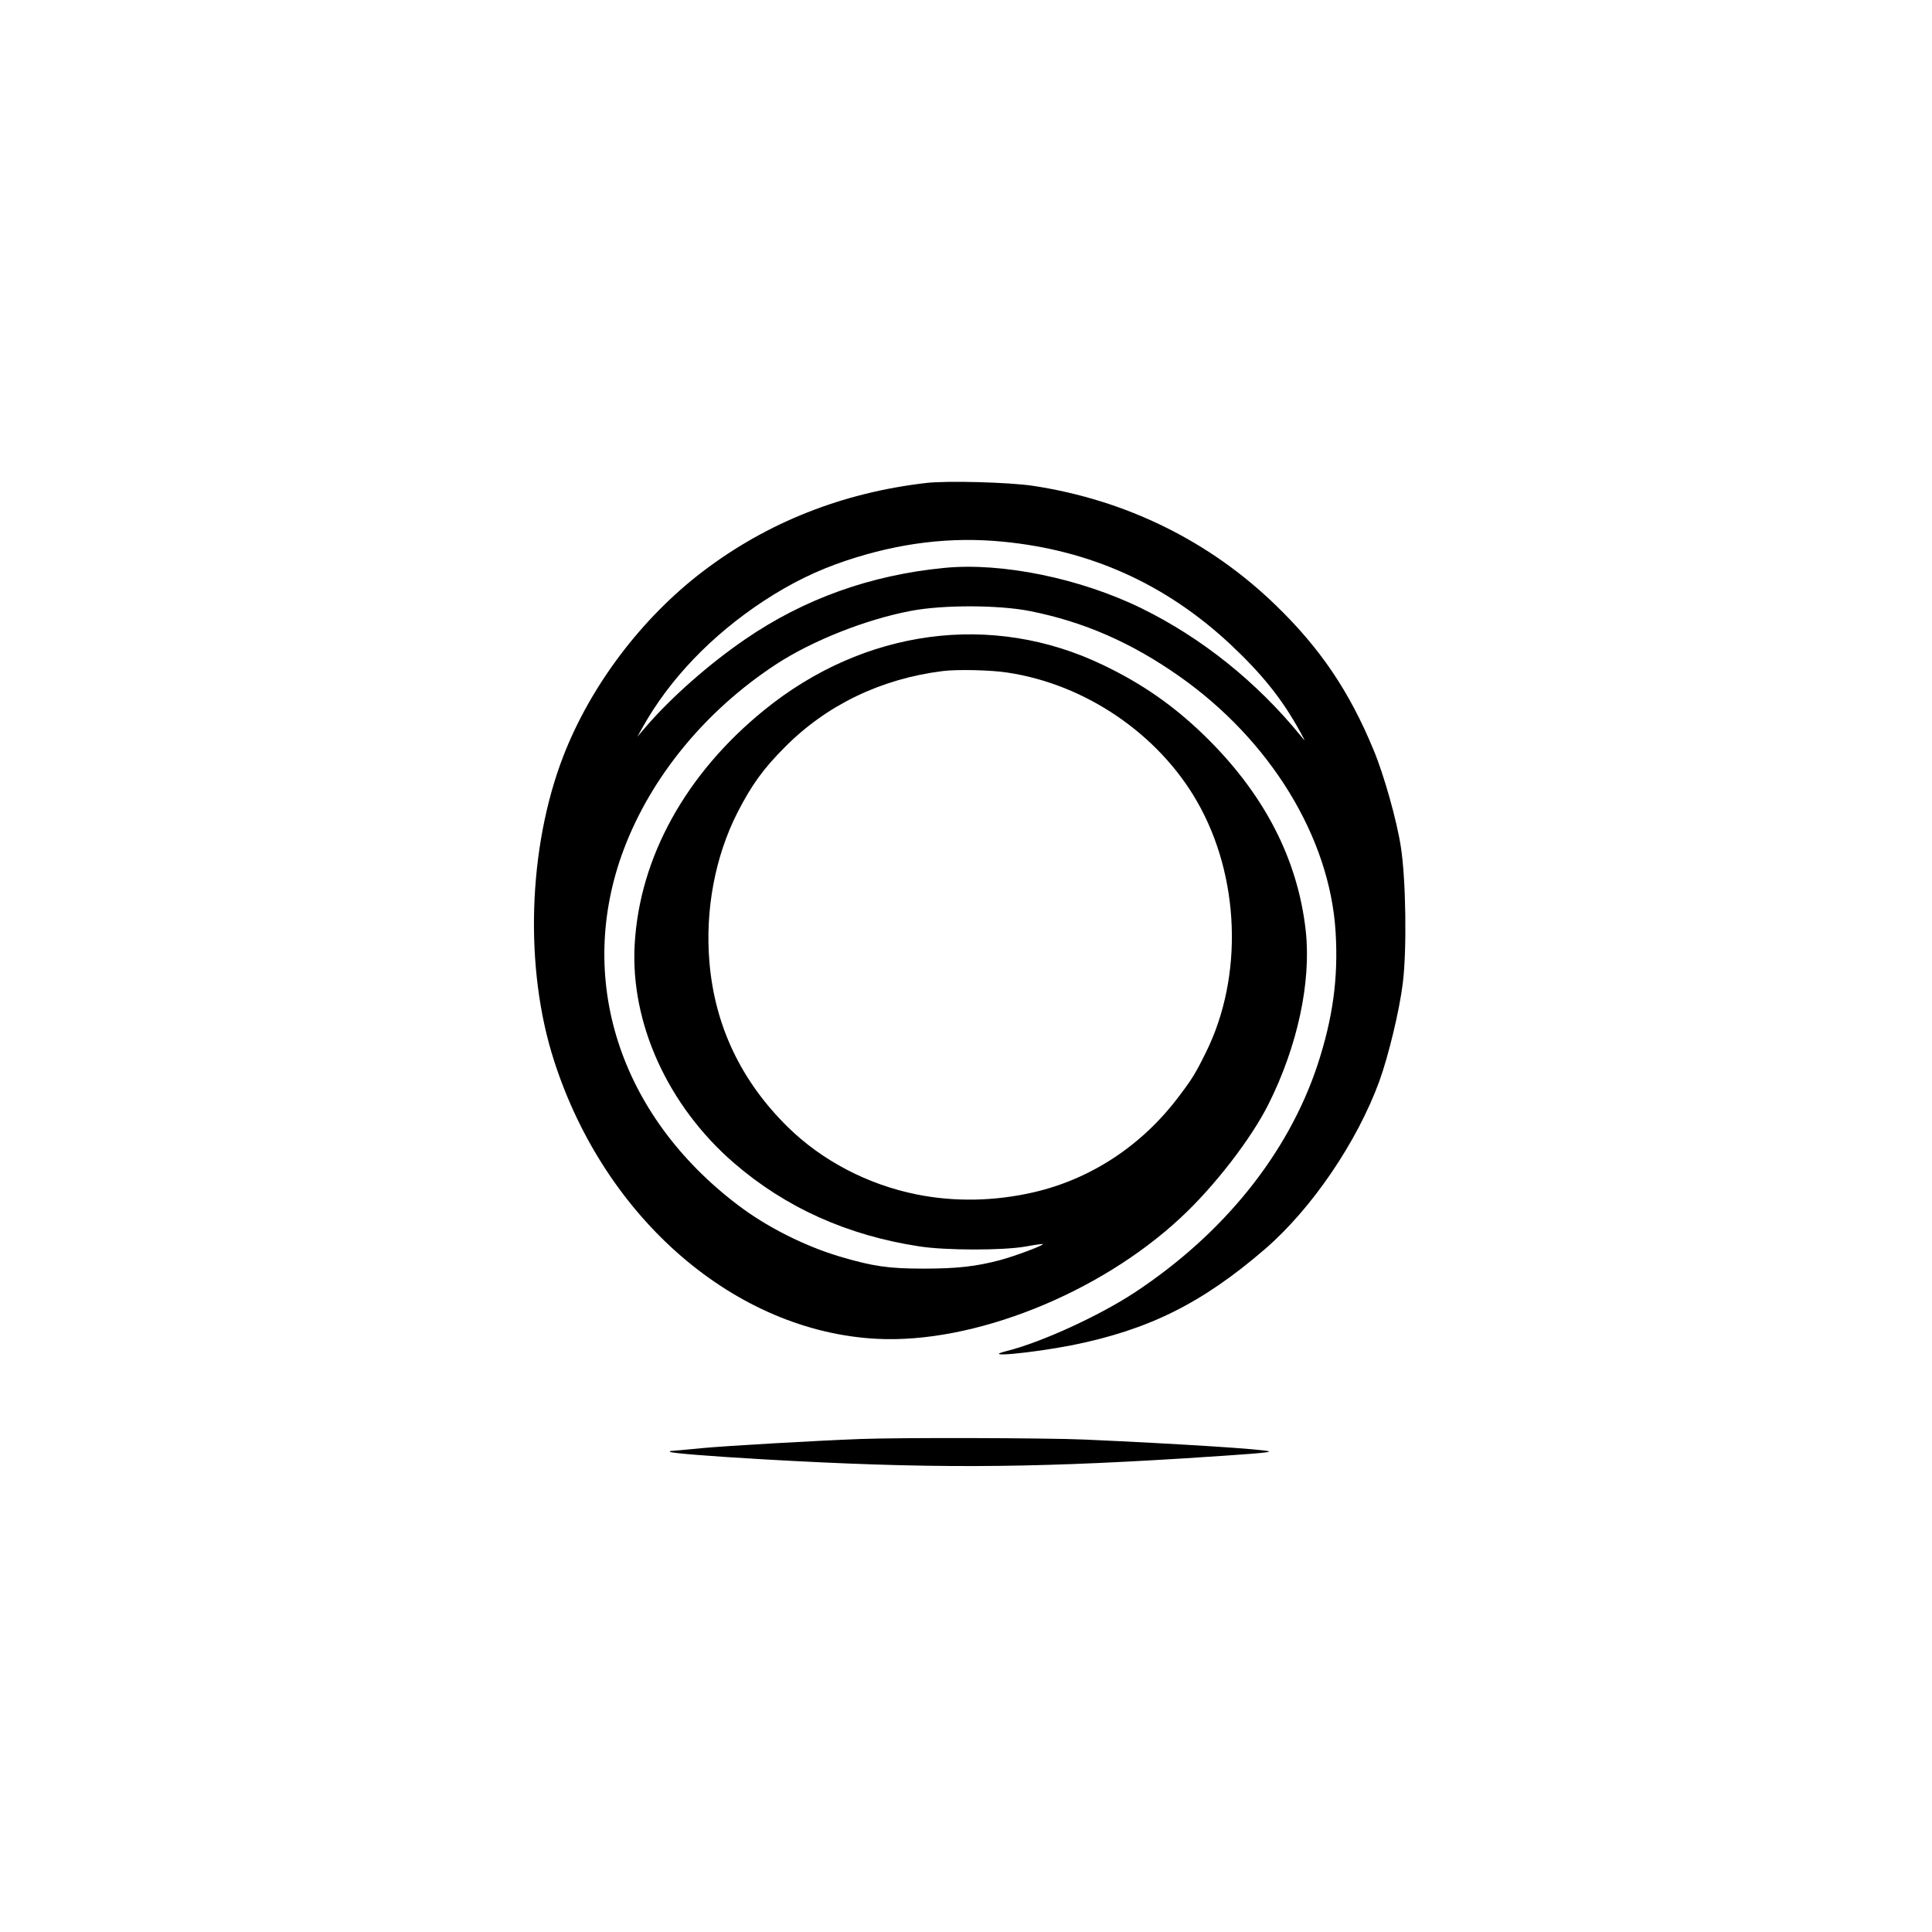 <?xml version="1.0" standalone="no"?>
<!DOCTYPE svg PUBLIC "-//W3C//DTD SVG 20010904//EN"
 "http://www.w3.org/TR/2001/REC-SVG-20010904/DTD/svg10.dtd">
<svg version="1.0" xmlns="http://www.w3.org/2000/svg"
 width="1024pt" height="1024pt" viewBox="0 0 1024 1024"
 preserveAspectRatio="xMidYMid meet">

<g transform="translate(0,1024) scale(0.1,-0.1)"
fill="#000000" stroke="none">
<path d="M4908 7680 c-442 -51 -842 -209 -1183 -469 -323 -246 -594 -604 -739
-978 -188 -485 -208 -1126 -49 -1616 270 -839 961 -1434 1710 -1473 511 -27
1178 238 1611 642 179 166 374 419 466 603 153 306 226 645 197 915 -42 385
-223 733 -542 1042 -163 157 -327 271 -534 370 -587 282 -1265 191 -1795 -240
-415 -337 -660 -780 -686 -1241 -24 -417 176 -856 526 -1159 273 -236 601
-384 982 -442 140 -22 443 -22 563 -1 49 9 91 15 92 13 7 -6 -151 -65 -227
-85 -128 -34 -229 -45 -405 -45 -186 0 -268 12 -444 64 -187 56 -386 156 -540
273 -629 477 -861 1200 -606 1882 145 387 435 740 810 985 190 124 474 237
712 282 170 33 467 32 633 -1 285 -57 535 -166 790 -345 483 -339 799 -855
829 -1356 15 -245 -15 -458 -96 -705 -156 -470 -497 -894 -968 -1205 -190
-125 -496 -265 -680 -311 -146 -37 132 -11 347 31 407 82 689 222 1022 509
249 215 489 568 607 891 48 133 106 372 124 518 22 172 17 550 -10 722 -21
139 -90 385 -146 518 -127 307 -281 535 -515 762 -352 342 -795 560 -1289 635
-128 19 -455 28 -567 15z m408 -311 c464 -45 861 -224 1202 -541 169 -158 277
-292 371 -463 32 -59 33 -59 5 -25 -234 287 -526 520 -844 676 -325 159 -740
244 -1045 214 -391 -38 -743 -164 -1055 -378 -190 -130 -389 -305 -525 -462
l-47 -55 28 50 c143 256 365 487 639 668 148 97 285 164 441 216 282 94 554
127 830 100z m25 -694 c412 -62 798 -325 1003 -682 228 -396 247 -927 49
-1328 -56 -114 -74 -143 -146 -238 -195 -259 -465 -436 -767 -506 -208 -48
-420 -52 -620 -12 -260 52 -503 179 -685 358 -247 243 -387 537 -415 875 -23
276 30 558 149 792 75 146 137 232 251 346 222 224 510 362 835 403 76 10 259
6 346 -8z"/>
<path d="M4560 2613 c-239 -9 -706 -36 -835 -48 -82 -8 -156 -15 -164 -15 -8
0 -12 -2 -10 -5 8 -7 205 -23 499 -40 859 -49 1380 -47 2220 5 359 23 462 31
456 37 -10 11 -483 41 -976 63 -199 9 -990 11 -1190 3z"/>
</g>
</svg>

